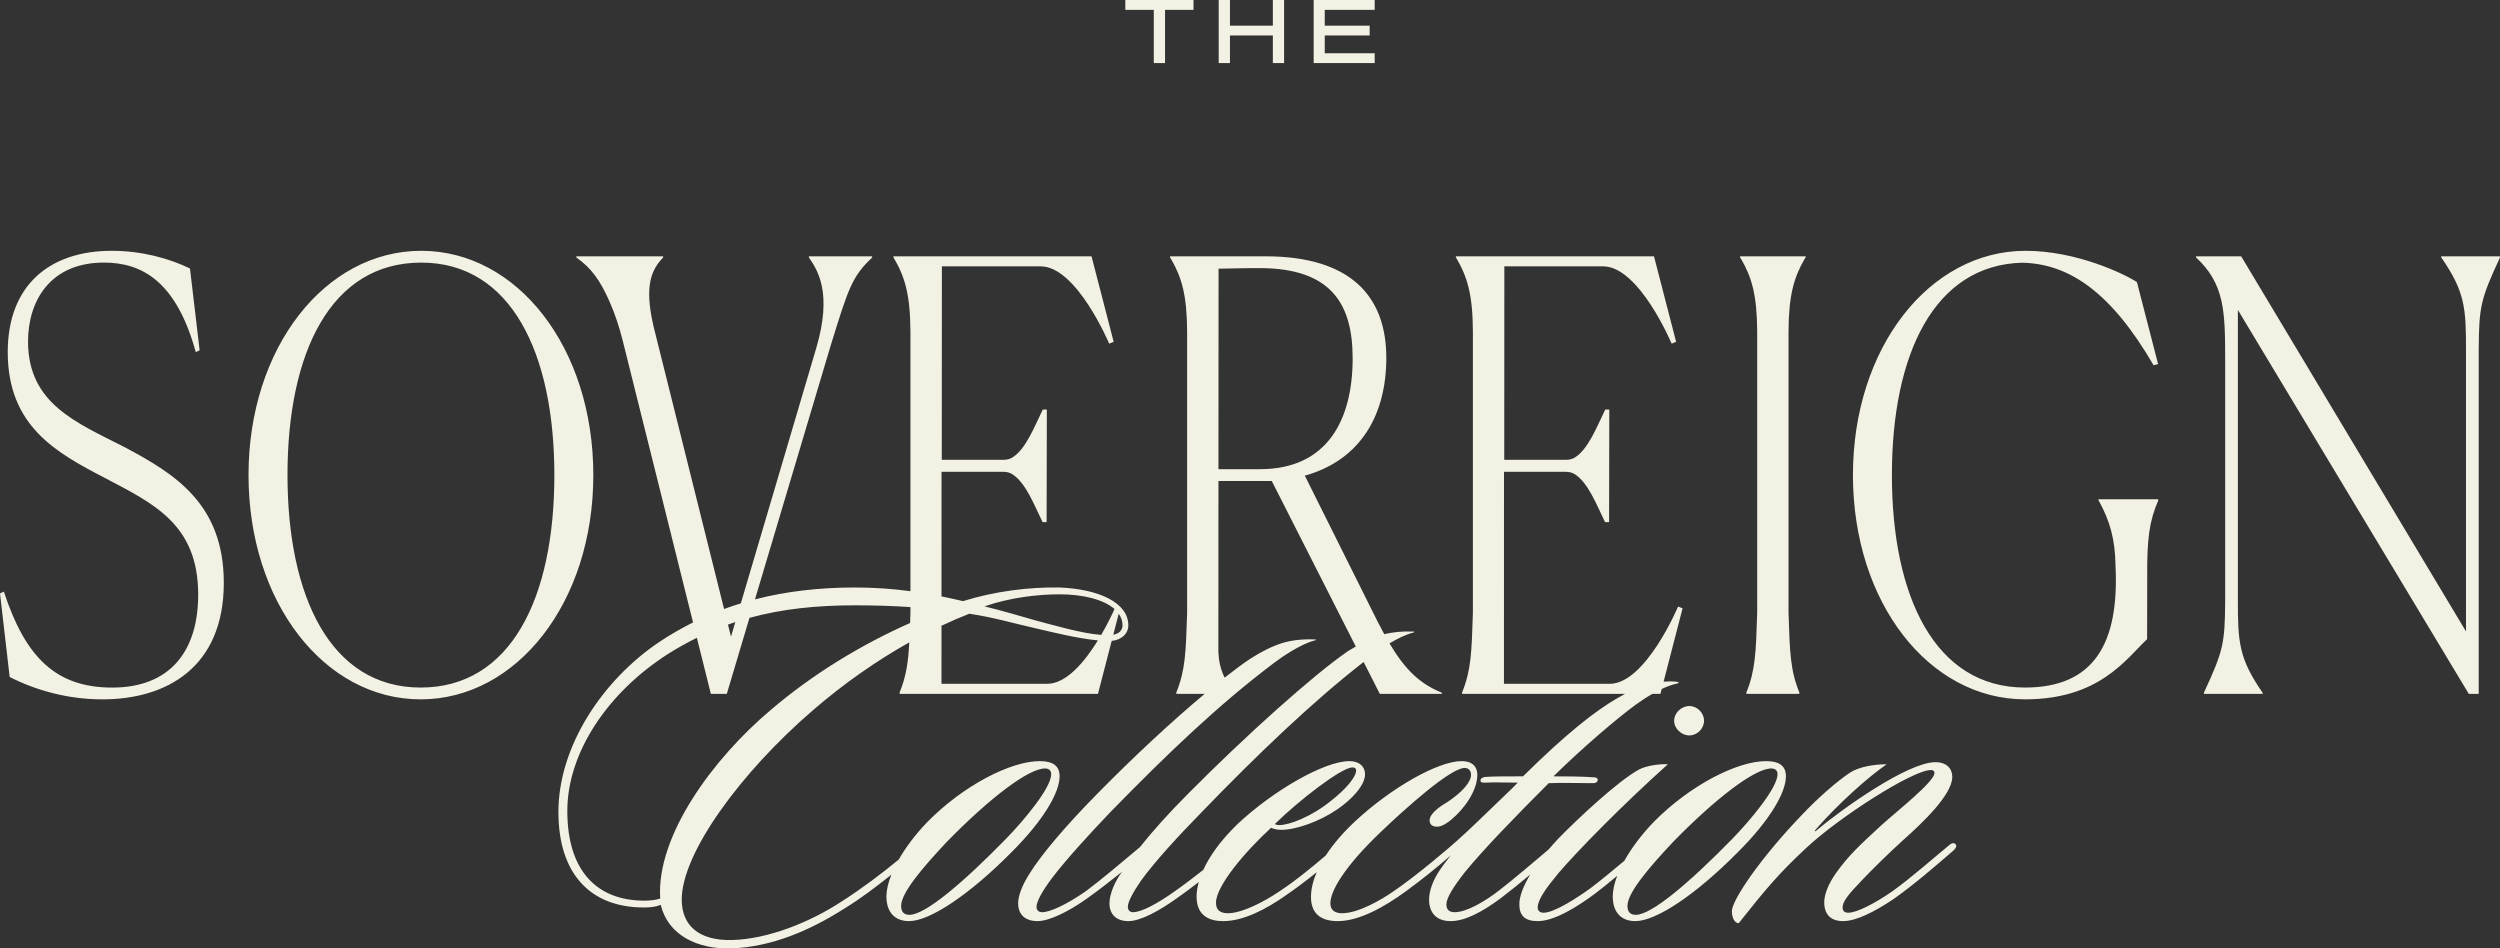 <svg width="970" height="368" viewBox="0 0 970 368" fill="none" xmlns="http://www.w3.org/2000/svg">
<rect x="0" y="0" width="970" height="368" fill="#333333" stroke="none"/>
<path d="M452.037 24.477V3.82H463.087V0H436.623V3.82H447.673V24.477H452.037ZM498.23 24.477V0.001H493.866V9.955H477.22V0.001H472.855V24.477H477.22V13.773H493.866V24.477H498.23ZM533.374 3.82V0H509.708V24.476H533.374V20.656H514.003V13.772H531.431V9.952H514.003V3.819L533.374 3.82ZM223.619 99.901V99.445H257.295V99.901C252.944 104.481 249.812 110.419 253.555 126.556L280.941 236.296C283.08 235.506 285.248 234.777 287.441 234.104L316.717 135.003C322.993 113.668 317.301 104.95 313.871 99.902L313.79 99.446H338.347L338.43 99.902C330.562 107.246 329.132 112.061 322.436 133.628L292.931 232.559C304.994 229.439 317.861 227.945 331.704 227.945C339.149 227.945 346.287 228.457 353.246 229.377V128.716C353.184 114.081 351.027 107.258 346.685 99.896L346.604 99.446H423.512L432.104 132.639L430.356 133.325C430.356 133.325 417.743 103.341 403.794 103.341H365.45L365.409 178.4H389.479C390.649 178.4 391.817 178.124 392.81 177.506C397.993 174.293 401.233 165.809 404.604 158.887H406.172L406.088 202.581H404.524C401.151 195.659 397.91 187.177 392.726 183.962C391.733 183.345 390.569 183.068 389.399 183.068H365.314L365.301 231.405C368.095 231.965 370.877 232.57 373.644 233.24C386.065 229.374 399.3 227.745 411.11 227.947C426.381 228.558 437.785 233.851 437.785 242.603C437.785 245.998 434.986 248.339 431.335 248.666L426.016 269.219H349.107L349.026 268.769C351.549 262.53 352.366 257.287 352.807 249.237C340.186 256.315 327.453 265.17 315.412 275.574C287.519 299.592 264.51 330.935 264.51 349.051C264.51 358.616 270.619 365.128 284.26 364.722C297.901 364.316 313.988 358.005 326.409 349.867C334.566 344.659 341.83 339.158 348.72 333.489C351.415 328.773 355.165 323.764 359.814 318.929C373.863 304.682 392.187 295.318 403.385 295.318C408.274 295.318 411.123 296.947 411.123 301.219C411.123 307.325 405.217 317.907 392.594 330.529C376.309 347.014 360.833 357.394 352.689 357.394C347.189 357.394 343.933 353.935 343.933 347.829C343.933 345.383 344.603 342.503 345.85 339.372C340.015 344.037 333.741 348.792 327.634 352.509C314.195 361.057 299.535 367.367 283.855 367.979C270.621 368.386 259.221 362.891 256.368 351.085C254.331 351.898 252.09 352.103 249.853 352.103C228.881 352.103 216.664 338.874 216.664 315.061C216.664 289.414 233.971 263.769 255.756 249.115C260.025 246.271 264.404 243.743 268.897 241.499L241.635 132.25C240.304 126.909 238.59 121.664 236.338 116.643C232.784 108.722 229.463 104.025 223.622 99.901H223.619ZM349.633 351.49C349.633 354.139 351.057 354.953 352.888 354.953C358.999 354.953 373.656 342.536 390.354 325.437C397.279 318.317 407.866 305.698 407.866 300.405C407.866 298.981 407.049 298.165 405.423 298.165C399.107 298.165 384.042 309.564 367.346 326.659C357.978 336.631 349.633 346.401 349.633 351.49ZM434.064 238.122L431.952 246.281C434.232 245.834 435.544 244.549 435.544 242.602C435.544 240.943 435.003 239.454 434.064 238.122ZM381.994 235.272C388.711 236.901 396.247 239.139 401.948 240.768C409.566 242.763 419.44 245.72 427.264 246.343C429.832 241.935 431.657 238.037 432.434 236.303C428.21 232.585 420.138 230.593 411.11 230.593C402.761 230.593 391.974 231.809 381.994 235.272ZM365.298 242.787L365.293 265.323H406.299C413.852 265.323 421.008 256.534 425.986 248.472C418.04 247.726 408.453 245.32 401.132 243.618C393.803 241.99 385.659 239.548 376.088 238.123C372.537 239.513 368.934 241.073 365.298 242.787ZM365.3 236.675V236.774C365.367 236.749 365.433 236.721 365.5 236.697C365.435 236.689 365.365 236.683 365.3 236.675ZM290.795 239.722L281.998 269.216H275.812L270.384 247.467C266.713 249.278 263.062 251.296 259.419 253.593C236.004 268.451 220.121 291.855 220.121 314.65C220.121 338.059 231.726 349.455 250.051 349.455C251.886 349.455 254.329 349.253 256.162 348.642C254.533 324.215 276.93 294.095 298.921 275.572C315.262 261.57 334.335 250.031 353.117 241.726C353.159 240.468 353.201 239.17 353.246 237.78V235.556C346.493 235.096 339.332 234.864 331.704 234.864C317.066 234.864 303.641 236.212 290.795 239.722ZM282.453 242.349L283.621 247.033L285.298 241.355C284.346 241.666 283.399 242.01 282.453 242.349ZM48.491 173.569C29.734 163.976 10.879 156.695 10.879 132.485C10.879 116.952 19.317 101.881 40.324 101.881C55.327 101.881 68.456 109.417 75.959 136.596L77.459 135.911L73.709 104.165C65.643 100.281 55.139 97.314 43.326 97.314C19.129 97.314 3.002 110.785 3.002 136.596C3.002 165.373 21.864 175.679 40.81 185.503C59.377 195.322 76.897 203.287 76.897 230.696C76.897 252.62 66.019 266.78 43.513 266.78C21.945 266.78 9.942 255.362 1.499 229.552L0 230.24L3.75 262.669C14.066 267.922 26.444 271.35 39.76 271.35C64.518 271.35 86.834 259.017 86.834 226.126C86.834 195.522 67.808 183.845 48.491 173.569ZM163.204 271.348C125.931 271.348 96.426 233.794 96.426 184.328C96.426 134.863 126.16 97.312 163.434 97.312C200.708 97.312 230.212 134.865 230.212 184.328C230.212 233.791 200.48 271.348 163.204 271.348ZM163.204 266.768C198.265 266.768 215.093 231.96 215.093 184.327C215.093 137.388 198.494 101.89 163.434 101.89C128.375 101.89 111.545 136.698 111.545 184.327C111.545 231.274 128.147 266.768 163.204 266.768ZM681.788 128.714V237.781C681.295 253.216 681.114 259.992 677.566 268.766L677.648 269.216H698.09L698.171 268.766C694.623 259.992 694.443 253.216 693.95 237.781V128.714C694.012 114.451 696.066 107.604 700.192 100.452C700.328 100.266 700.452 100.09 700.595 99.903V99.444H675.148V99.903C675.287 100.09 675.412 100.266 675.548 100.452C679.672 107.604 681.728 114.451 681.79 128.714H681.788ZM969.919 99.444H947.143L947.224 99.894C956.349 113.148 956.836 119.285 956.811 136.04V245L869.579 99.46H852.006L852.087 99.909C863.249 110.241 863.333 121.141 863.366 139.515V233.524C863.22 249.602 862.668 252.54 855.106 268.782L855.188 269.232H877.963L877.88 268.782C868.758 255.528 868.268 249.391 868.293 232.636V120.253L957.896 269.232L961.742 269.216V135.152C961.887 119.074 962.44 116.136 970 99.894L969.919 99.444ZM837.331 193.721H814.196L814.277 194.177C818.688 202.191 820.65 209.29 820.807 219.134C822.369 249.592 812.516 266.765 785.715 266.765C750.658 266.765 734.056 231.271 734.056 184.328C734.056 137.386 750.481 102.788 784.652 101.932C802.766 102.351 819.038 113.232 835.594 141.735L837.344 141.276L829.125 109.449C824.2 106.244 805.645 97.312 785.946 97.312C748.673 97.312 718.939 134.865 718.939 184.328C718.939 233.791 748.444 271.344 785.716 271.344C814.352 271.344 824.663 256.005 833.077 247.987L833.123 223.945C832.978 209.059 833.996 201.963 837.412 194.176L837.331 193.721ZM649.565 279.645C649.565 282.697 652.415 285.344 655.469 285.344C658.522 285.344 661.168 282.697 661.168 279.645C661.168 276.592 658.523 273.942 655.469 273.942C652.414 273.942 649.565 276.591 649.565 279.645ZM674.408 330.528C658.122 347.012 642.646 357.393 634.503 357.393C629.003 357.393 625.748 353.934 625.748 347.827C625.748 345.503 626.346 342.788 627.475 339.835C624.152 342.589 621.035 345.101 619.026 346.608C612.51 351.488 603.345 357.393 596.626 357.393C591.743 357.393 589.503 355.357 589.503 350.878C589.503 347.775 591.033 343.775 593.737 339.31C589.912 342.518 585.88 345.787 582.372 348.441C575.044 353.932 568.324 357.395 562.828 357.395C557.532 357.395 554.482 354.343 554.482 349.053C554.482 345.997 555.705 342.332 557.943 338.671C559.152 336.747 560.806 334.486 562.872 331.906C557.701 336.432 552.277 340.847 545.517 345.792C537.168 351.898 527.393 357.395 519.044 357.395C512.328 357.395 508.66 354.339 508.66 348.031C508.66 344.963 509.46 341.72 510.875 338.418C506.948 341.607 502.765 344.769 498.275 347.83C491.556 352.509 482.599 357.395 474.655 357.395C469.771 357.395 464.273 355.763 464.273 347.83C464.273 346.337 464.514 344.443 465.133 342.228C462.185 344.493 459.266 346.663 456.736 348.44C449.609 353.528 442.484 357.394 437.8 357.394C433.321 357.394 430.47 354.953 430.47 350.475C430.47 346.811 432.71 341.722 435.358 338.261C430.677 341.925 425.789 345.79 421.713 348.642C414.59 353.731 407.057 357.395 402.575 357.395C397.894 357.395 395.042 354.954 395.042 350.477C395.042 347.424 396.672 343.35 399.521 338.873C403.795 331.954 412.961 320.961 425.789 307.936C440.069 293.395 454.937 279.648 467.408 269.219H456.464L456.383 268.769C459.93 259.994 460.111 253.215 460.604 237.783V128.716C460.542 114.454 458.484 107.606 454.359 100.455C454.223 100.269 454.099 100.092 453.959 99.906V99.446H490.929C524.145 99.446 537.889 115.018 537.889 138.831C537.889 160.586 528.267 178.377 506.277 184.56L534.453 241.053C535.354 242.827 536.229 244.482 537.092 246.055C540.254 245.293 544.006 244.87 548.361 245.042C548.768 245.042 548.972 245.247 548.361 245.449C545.42 246.185 542.105 247.842 539.133 249.635C545.152 259.756 550.828 265.288 559.423 268.759V269.219H535.369L529.092 256.851C509.191 272.305 487.555 293.045 466.105 315.265C456.942 324.626 447.984 334.397 442.69 341.725C439.633 346.202 437.6 349.866 437.6 351.901C437.6 352.919 438.209 353.934 439.633 353.934C442.69 353.934 448.795 350.881 456.126 345.591C458.932 343.657 462.933 340.619 466.884 337.505C469.151 332.528 473.191 326.49 480.156 319.741C493.797 306.922 513.752 295.318 523.526 295.318C527.598 295.318 529.634 297.555 529.634 300.406C529.634 304.682 524.54 310.176 518.843 314.042C512.328 318.52 503.165 321.981 497.056 321.981C495.423 321.981 493.999 321.572 493.186 321.169C483.006 330.529 471.807 343.759 471.807 350.271C471.807 352.918 473.231 354.342 476.49 354.342C480.562 354.342 487.078 351.699 493.999 347.423C501.317 342.854 508.857 336.689 514.408 331.913C517.446 327.249 521.502 322.611 526.171 318.318C539.812 305.7 557.935 295.318 567.097 295.318C571.576 295.318 573.205 297.763 573.205 300.611C573.205 306.922 567.913 314.042 563.23 317.912C561.806 319.132 559.564 320.761 557.529 320.761C555.899 320.761 554.677 319.948 554.677 318.319C554.677 315.676 558.752 312.824 561.602 311.195C567.707 307.125 570.764 303.258 570.764 300.611C570.764 299.188 569.951 297.965 568.318 297.965C562.824 297.965 545.518 313.435 535.542 322.999C521.897 336.024 515.992 345.794 516.196 350.678C516.196 353.123 518.027 354.343 520.677 354.343C527.189 354.343 536.352 348.848 540.423 346C549.791 339.69 563.025 328.294 565.263 326.258C570.357 321.781 576.67 315.467 585.832 306.718C586.078 306.472 586.325 306.23 586.571 306.023C587.333 305.245 588.1 304.465 588.89 303.664C585.426 303.664 579.321 303.459 576.469 303.664C575.86 303.664 574.228 303.869 574.436 302.646C574.638 301.83 575.656 301.426 576.671 301.426C579.117 301.221 585.837 301.221 590.927 301.221C607.827 284.529 618.82 275.985 627.169 271.098C628.147 270.512 629.3 269.864 630.525 269.219H567.343L567.262 268.769C570.81 259.994 570.99 253.219 571.483 237.783V128.716C571.421 114.081 569.263 107.258 564.922 99.896L564.841 99.446H641.749L650.337 132.639L648.593 133.325C648.593 133.325 635.979 103.341 622.03 103.341H583.687L583.646 178.4H607.716C608.886 178.4 610.053 178.124 611.046 177.506C616.23 174.293 619.47 165.809 622.841 158.887H624.408L624.325 202.581H622.761C619.387 195.659 616.146 187.177 610.963 183.962C609.97 183.345 608.802 183.068 607.636 183.068H583.55L583.529 265.325H624.536C638.484 265.325 651.095 235.342 651.095 235.342L652.842 236.028L645.478 264.48C646.261 264.418 647.074 264.381 647.937 264.381C648.75 264.381 649.768 264.381 650.789 264.583C651.602 264.79 651.602 264.992 650.789 265.194C648.816 265.602 646.752 266.379 644.742 267.324L644.251 269.219H641.129C638.524 270.718 636.186 272.323 634.498 273.54C627.576 278.628 614.547 289.621 602.734 301.221C605.384 301.221 614.342 301.221 618.821 301.628C619.027 301.628 620.249 301.83 619.84 303.052C619.433 303.868 618.418 303.868 617.599 303.868C613.933 303.868 605.587 303.663 600.904 303.868C587.67 317.097 575.251 329.92 568.326 338.466C563.851 344.169 561.2 348.444 561.2 350.882C561.2 352.921 562.218 353.935 564.459 353.935C568.938 353.935 576.063 349.867 581.768 345.391C587.205 341.181 595.054 334.56 600.902 329.549C602.057 328.189 603.276 326.817 604.569 325.438C612.511 317.298 627.782 303.049 635.927 298.573C638.98 296.948 644.478 296.336 647.125 296.541C629.614 312.213 611.898 330.325 604.774 338.671C599.886 344.572 596.627 349.053 596.627 352.102C596.627 353.324 597.443 354.14 598.868 354.14C603.145 354.14 612.102 348.236 617.192 344.572C621.136 341.559 626.001 337.557 630.25 333.991C632.963 329.129 636.816 323.936 641.631 318.929C655.679 304.682 674.003 295.318 685.202 295.318C690.09 295.318 692.94 296.947 692.94 301.219C692.94 307.325 687.033 317.907 674.41 330.529L674.408 330.528ZM494.608 319.739C495.017 319.944 495.629 320.148 496.241 320.148C500.311 320.148 508.862 316.891 516.602 310.58C522.303 306.103 526.171 301.422 526.171 298.98C526.171 298.164 525.762 297.761 524.747 297.761C520.47 297.761 503.975 310.58 494.608 319.739ZM472.762 182.04H488.865C515.206 182.04 524.828 162.645 524.828 139.062C524.828 118.222 516.811 104.024 488.634 104.024C488.634 104.024 481.241 104.024 472.802 104.251L472.762 182.04ZM442.276 328.695C446.959 322.794 453.273 315.67 461.01 307.935C483.202 285.546 509.469 261.935 523.11 252.574C524.118 251.961 525.092 251.393 526.045 250.855L493.444 186.618H472.761L472.726 253.071C472.922 256.571 473.527 259.586 475.153 262.924C478.793 260.066 482.133 257.589 485.033 255.628C489.514 252.777 493.587 250.741 497.454 249.522C500.713 248.502 504.987 247.889 510.08 248.098C510.689 248.098 510.893 248.3 510.08 248.501C504.584 249.929 497.454 254.815 493.993 257.459C473.225 273.13 453.473 291.855 430.673 315.264C422.32 324.014 413.974 333.172 408.477 340.296C404.609 345.388 402.167 349.66 402.167 351.9C402.167 352.918 402.775 353.932 404.401 353.932C407.459 353.932 413.973 350.88 421.305 345.792C426.802 341.724 436.984 333.172 442.276 328.695ZM672.168 325.437C679.093 318.317 689.68 305.698 689.68 300.405C689.68 298.981 688.863 298.165 687.237 298.165C680.921 298.165 665.856 309.564 649.16 326.659C639.792 336.631 631.447 346.401 631.447 351.49C631.447 354.139 632.871 354.953 634.702 354.953C640.813 354.953 655.47 342.536 672.168 325.437ZM758.705 327.477C757.889 326.66 756.669 327.477 755.853 328.289C750.357 332.767 741.399 340.703 734.27 345.792C727.554 350.473 720.427 354.138 717.172 354.138C715.748 354.138 714.928 353.529 714.928 352.102C714.928 349.864 716.967 347.219 722.258 341.724C726.536 337.244 732.032 331.749 738.547 325.848C745.878 319.336 757.484 308.343 757.484 301.424C757.484 298.372 755.451 295.725 750.97 295.725C740.178 295.725 714.727 313.838 704.549 322.388C704.14 322.792 703.938 322.388 704.549 321.777C713.503 311.597 724.906 301.424 732.033 296.537C726.946 296.537 721.241 297.555 717.781 299.795C712.895 303.049 705.564 309.361 699.049 316.282C683.167 332.767 671.969 349.253 671.969 353.529C671.969 355.971 672.987 358.208 674.617 358.208C685.408 344.572 690.294 338.873 700.475 329.307C713.709 316.891 742.215 298.774 749.136 298.774C750.157 298.774 750.564 299.183 750.564 299.996C750.36 303.455 736.106 314.652 729.794 320.349C721.447 328.084 717.375 331.747 712.285 338.872C709.433 342.942 707.806 347.012 707.806 350.066C707.806 354.949 710.453 357.394 715.136 357.394C720.021 357.394 727.148 353.931 734.681 348.843C742.213 343.553 750.764 336.225 757.078 330.73C758.096 329.917 759.726 328.49 758.708 327.475L758.705 327.477Z" fill="#F2F1E3"/>
</svg>
